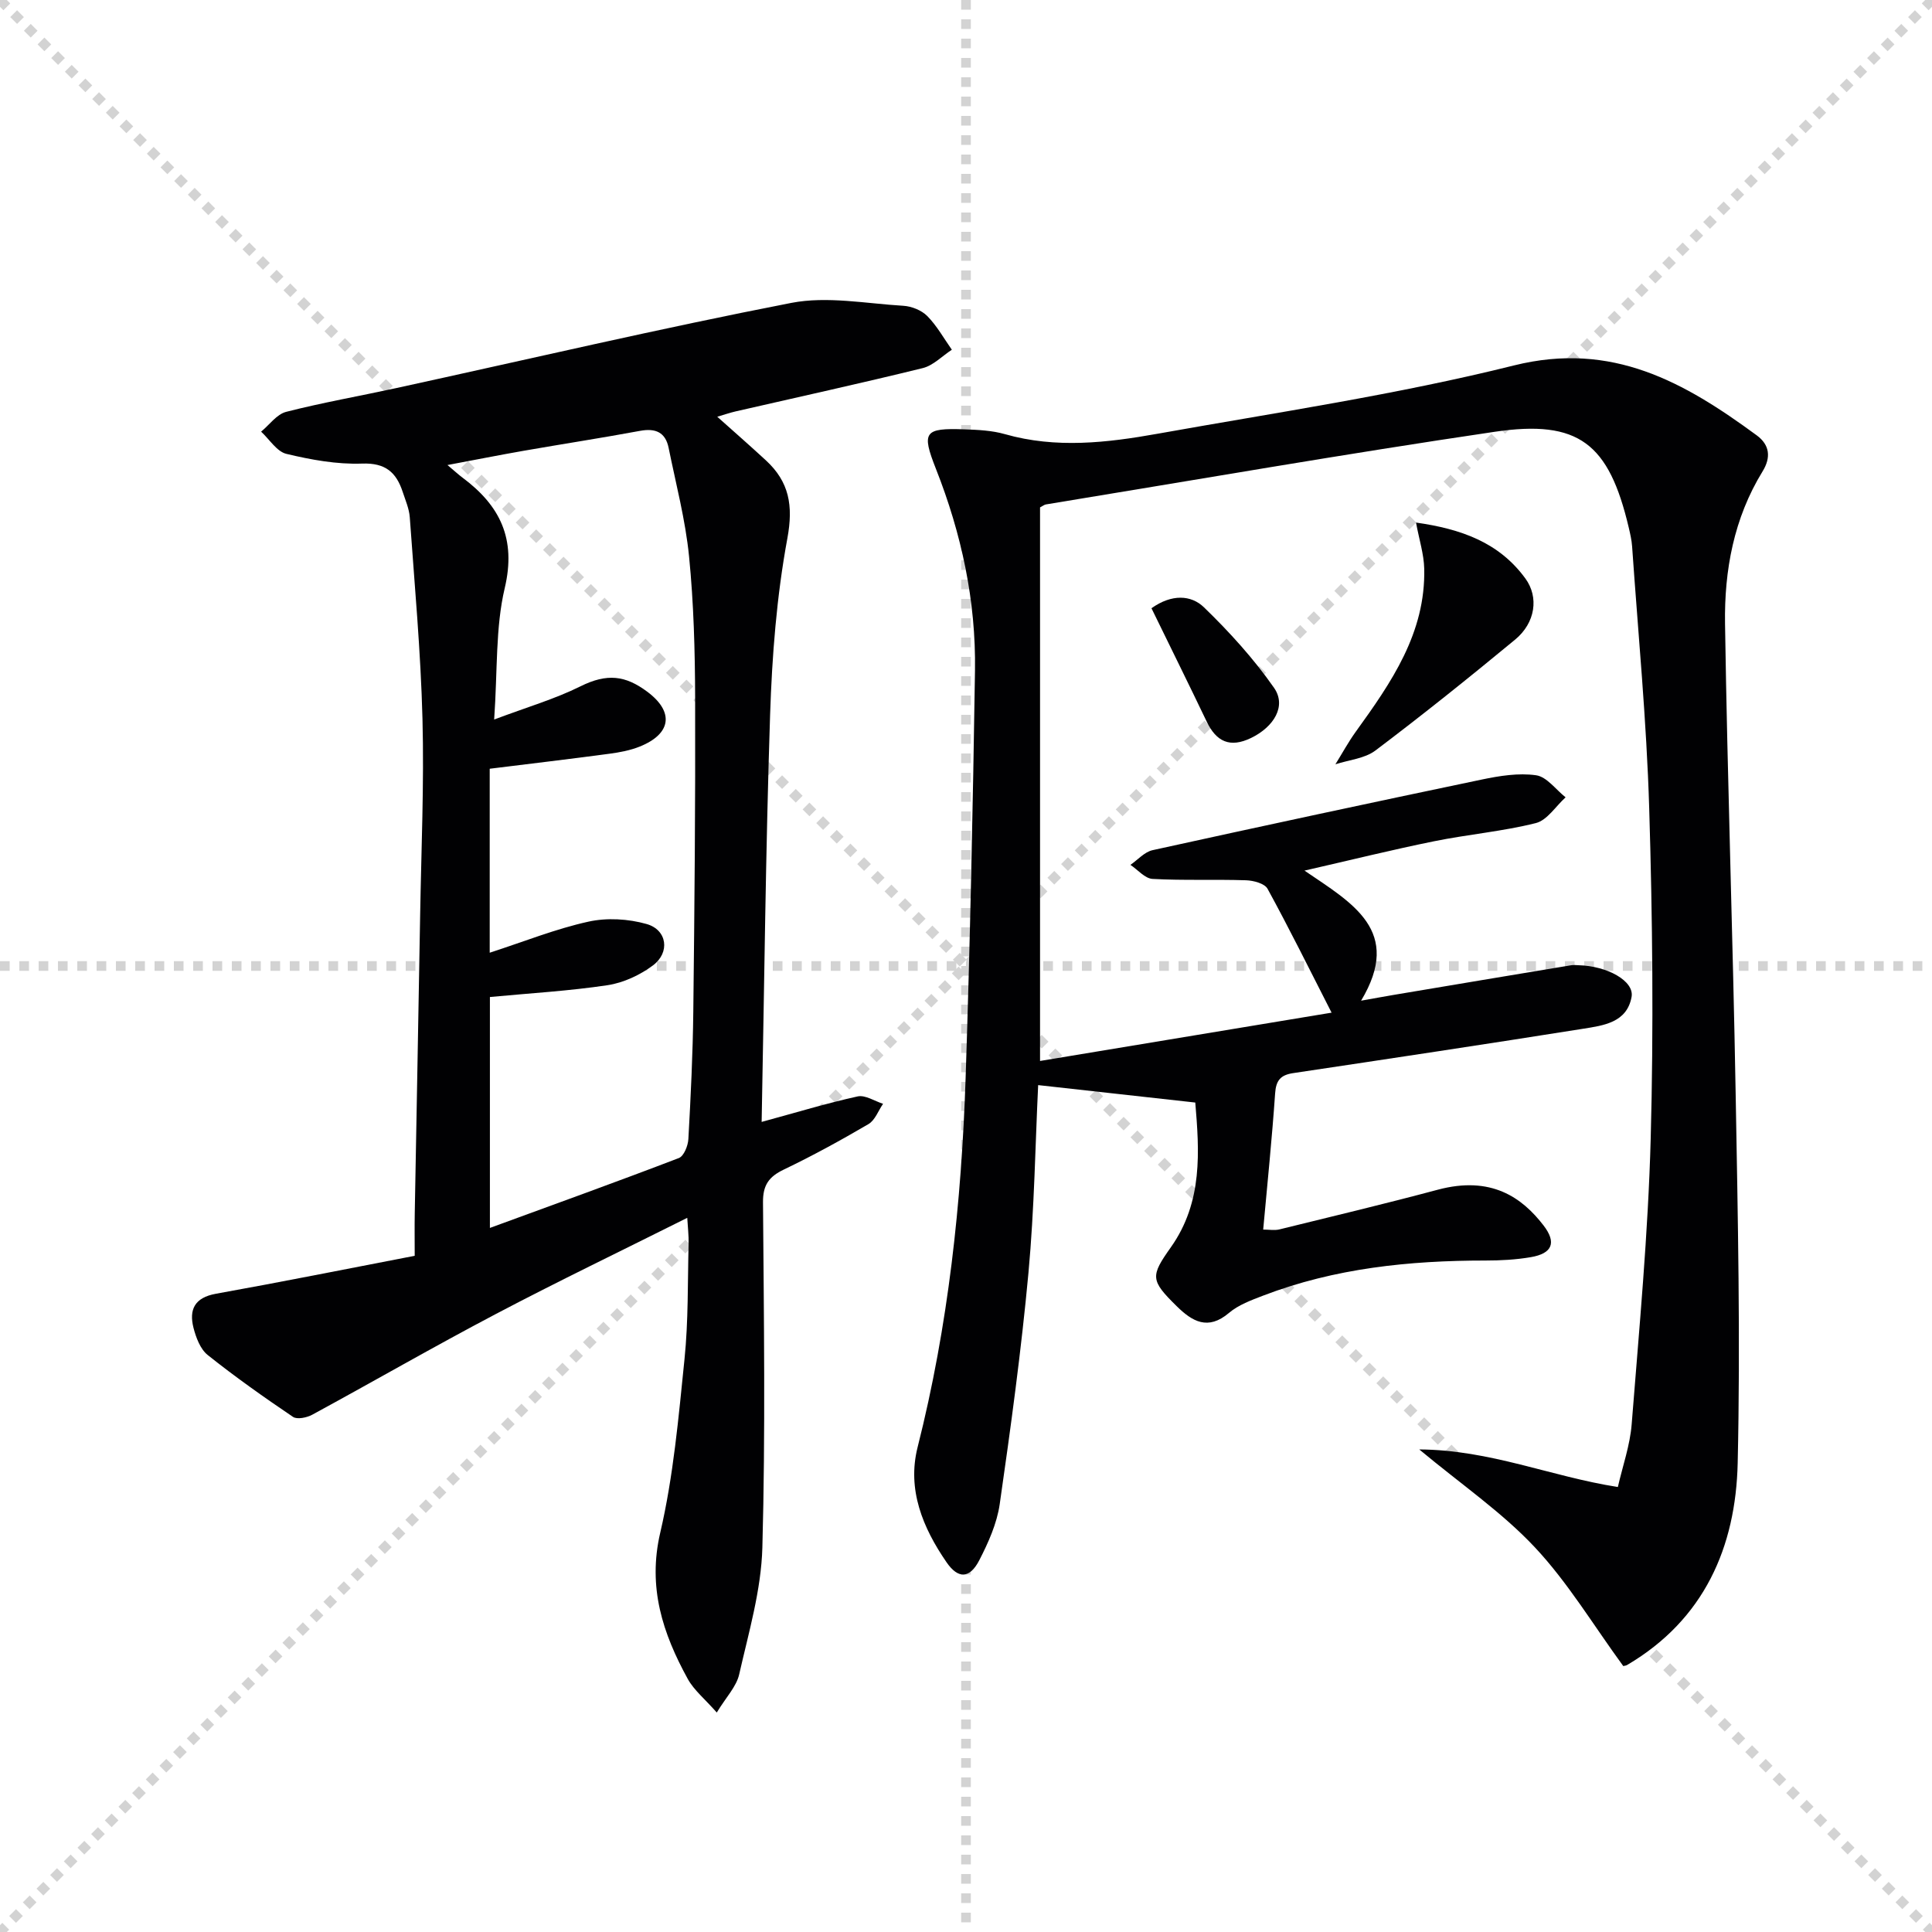 <svg enable-background="new 0 0 400 400" viewBox="0 0 400 400" xmlns="http://www.w3.org/2000/svg"><g stroke="lightgray" stroke-dasharray="1,1" stroke-width="1" transform="scale(2, 2)"><line x1="0" y1="0" x2="200" y2="200"></line><line x1="200" y1="0" x2="0" y2="200"></line><line x1="100" y1="0" x2="100" y2="200"></line><line x1="0" y1="100" x2="200" y2="100"></line></g><g fill="#010103"><path d="m336.08 344.94c-6.19-8.46-11.44-17.26-18.29-24.57-6.79-7.25-15.19-12.99-23.95-20.28 14.73.09 27.19 5.6 41.12 7.78 1-4.38 2.52-8.64 2.86-12.99 1.55-19.71 3.41-39.42 3.94-59.17.61-22.77.38-45.59-.31-68.36-.54-18.09-2.29-36.15-3.54-54.22-.09-1.32-.4-2.63-.7-3.92-4.1-17.38-10.32-22.39-27.77-19.81-31.03 4.58-61.95 9.97-92.91 15.04-.31.05-.59.29-1.2.61v114.61c20.49-3.39 40.52-6.71 60.36-10-4.72-9.25-8.82-17.54-13.26-25.65-.6-1.1-2.91-1.71-4.46-1.76-6.45-.21-12.92.07-19.35-.28-1.58-.09-3.06-1.9-4.58-2.91 1.52-1.04 2.91-2.67 4.58-3.04 22.69-4.99 45.41-9.87 68.15-14.62 3.68-.77 7.62-1.41 11.26-.89 2.21.31 4.09 2.97 6.11 4.57-2.04 1.84-3.81 4.74-6.16 5.33-6.9 1.73-14.06 2.34-21.05 3.76-8.59 1.74-17.1 3.85-26.85 6.08 9.9 6.75 20.41 12.45 11.72 26.93 2.83-.5 4.8-.87 6.77-1.2 12.25-2.06 24.49-4.11 36.74-6.14.49-.08 1-.02 1.5 0 5.95.14 11.59 3.27 10.99 6.56-.96 5.32-5.83 5.92-10.02 6.59-20 3.18-40.03 6.19-60.06 9.19-2.6.39-3.54 1.51-3.72 4.2-.64 9.27-1.59 18.52-2.47 28.19 1.23 0 2.34.21 3.34-.03 10.95-2.69 21.91-5.31 32.8-8.22 11.04-2.95 17.43 1.59 21.9 7.39 2.75 3.57 1.81 5.81-2.62 6.57-3.09.53-6.27.7-9.41.7-15.73 0-31.2 1.58-46.01 7.26-2.47.95-5.13 1.92-7.09 3.59-4.35 3.69-7.6 1.77-10.82-1.4-5.46-5.37-5.45-6.2-1.21-12.19 6.68-9.42 5.89-19.98 5.06-29.97-11.13-1.23-21.59-2.39-32.53-3.61-.59 12.12-.78 25.55-2.01 38.87-1.48 16.01-3.66 31.97-5.95 47.89-.58 4.01-2.36 7.98-4.24 11.63-1.96 3.79-4.36 3.91-6.77.4-4.92-7.14-8.2-15.05-5.99-23.82 6.35-25.1 9.09-50.66 9.94-76.43.93-28.1 1.51-56.22 1.94-84.34.22-14.43-2.79-28.37-8.09-41.8-3.01-7.64-2.43-8.47 5.91-8.17 2.81.1 5.71.23 8.39 1 10.57 3.01 21.14 1.78 31.6-.09 24.66-4.41 49.52-8.09 73.78-14.14 20.35-5.07 35.32 3.5 50.27 14.48 2.69 1.98 2.98 4.57 1.2 7.46-5.95 9.68-7.94 20.5-7.77 31.54.49 32.45 1.63 64.89 2.2 97.34.45 25.47 1 50.96.42 76.42-.39 17.41-6.94 32.42-22.86 41.8-.25.16-.6.18-.83.24z"/><path d="m157.69 232.28c7.17-1.95 13.47-3.87 19.88-5.28 1.57-.34 3.5.97 5.26 1.53-.99 1.43-1.66 3.4-3.02 4.2-5.72 3.35-11.55 6.55-17.52 9.41-3.09 1.48-4.35 3.2-4.32 6.78.18 23.83.52 47.67-.13 71.48-.24 8.8-2.83 17.58-4.8 26.26-.57 2.53-2.71 4.72-4.64 7.9-2.46-2.8-4.72-4.62-6.01-6.96-5.17-9.42-8.34-18.95-5.69-30.29 2.73-11.73 3.79-23.9 5.02-35.93.81-7.92.64-15.94.85-23.92.04-1.6-.16-3.21-.28-5.32-13.6 6.81-26.75 13.13-39.65 19.92-12.78 6.72-25.3 13.95-37.99 20.84-1.12.61-3.13 1.03-3.99.45-6.02-4.07-11.98-8.28-17.66-12.81-1.53-1.22-2.42-3.61-2.94-5.63-.96-3.78.24-6.26 4.63-7.05 13.55-2.43 27.05-5.14 41.17-7.86 0-3.24-.04-6.02.01-8.79.37-20.64.77-41.27 1.12-61.91.23-13.48.83-26.97.48-40.44-.36-13.93-1.64-27.84-2.63-41.76-.13-1.78-.9-3.53-1.47-5.27-1.33-4.04-3.57-6.03-8.41-5.85-5.21.19-10.56-.79-15.66-2.01-2-.48-3.5-3-5.24-4.6 1.72-1.41 3.23-3.6 5.18-4.1 7.54-1.93 15.23-3.27 22.84-4.93 27.24-5.94 54.4-12.31 81.76-17.63 7.42-1.44 15.45.14 23.19.6 1.71.1 3.77.93 4.95 2.12 2 2.03 3.43 4.62 5.09 6.98-2 1.3-3.84 3.26-6.02 3.8-12.88 3.17-25.83 6-38.76 8.97-1.13.26-2.22.64-3.79 1.1 3.54 3.16 6.84 6.05 10.07 9.03 4.82 4.45 5.7 9.34 4.45 16.13-2.22 12.01-3.18 24.35-3.58 36.59-.92 28.1-1.2 56.23-1.75 84.25zm-56.3-35.03c7.21-2.34 13.69-4.95 20.43-6.43 3.83-.85 8.27-.59 12.06.49 4.25 1.21 4.9 5.89 1.3 8.57-2.68 2-6.09 3.59-9.37 4.09-7.96 1.2-16.04 1.66-24.38 2.45v47.81c13.42-4.92 26.32-9.56 39.12-14.47 1.04-.4 1.9-2.55 1.97-3.94.49-8.8.92-17.6 1.02-26.41.25-21.61.45-43.23.38-64.84-.03-9.8-.29-19.65-1.26-29.39-.75-7.55-2.72-14.99-4.23-22.46-.65-3.21-2.7-4.11-5.89-3.52-8 1.48-16.05 2.72-24.07 4.12-5.04.88-10.05 1.88-15.83 2.96 1.6 1.35 2.33 2.02 3.12 2.61 7.75 5.78 11.16 12.63 8.74 22.87-1.94 8.19-1.47 16.94-2.19 27.21 6.91-2.6 12.61-4.26 17.84-6.86 5.56-2.77 9.35-2.25 13.83 1.08 5.67 4.21 5 8.76-1.53 11.38-1.97.79-4.14 1.2-6.25 1.48-8.2 1.1-16.42 2.07-24.81 3.11 0 12.47 0 24.76 0 38.09z"/><path d="m293.17 108.19c9.3 1.32 17.19 4.09 22.65 11.59 2.8 3.84 2.11 9.15-2.15 12.66-9.49 7.84-19.09 15.54-28.91 22.95-2.22 1.67-5.49 1.94-8.28 2.85 1.4-2.25 2.67-4.6 4.22-6.75 7.34-10.17 14.48-20.44 14.17-33.76-.07-3.01-1.05-6.01-1.7-9.54z"/><path d="m238.4 125.93c4.2-2.99 8.21-2.76 10.86-.2 5.29 5.12 10.32 10.66 14.52 16.68 2.62 3.76-.02 8.08-4.76 10.38-4.37 2.11-7.2.78-9.2-3.42-3.71-7.76-7.54-15.47-11.42-23.44z"/></g></svg>